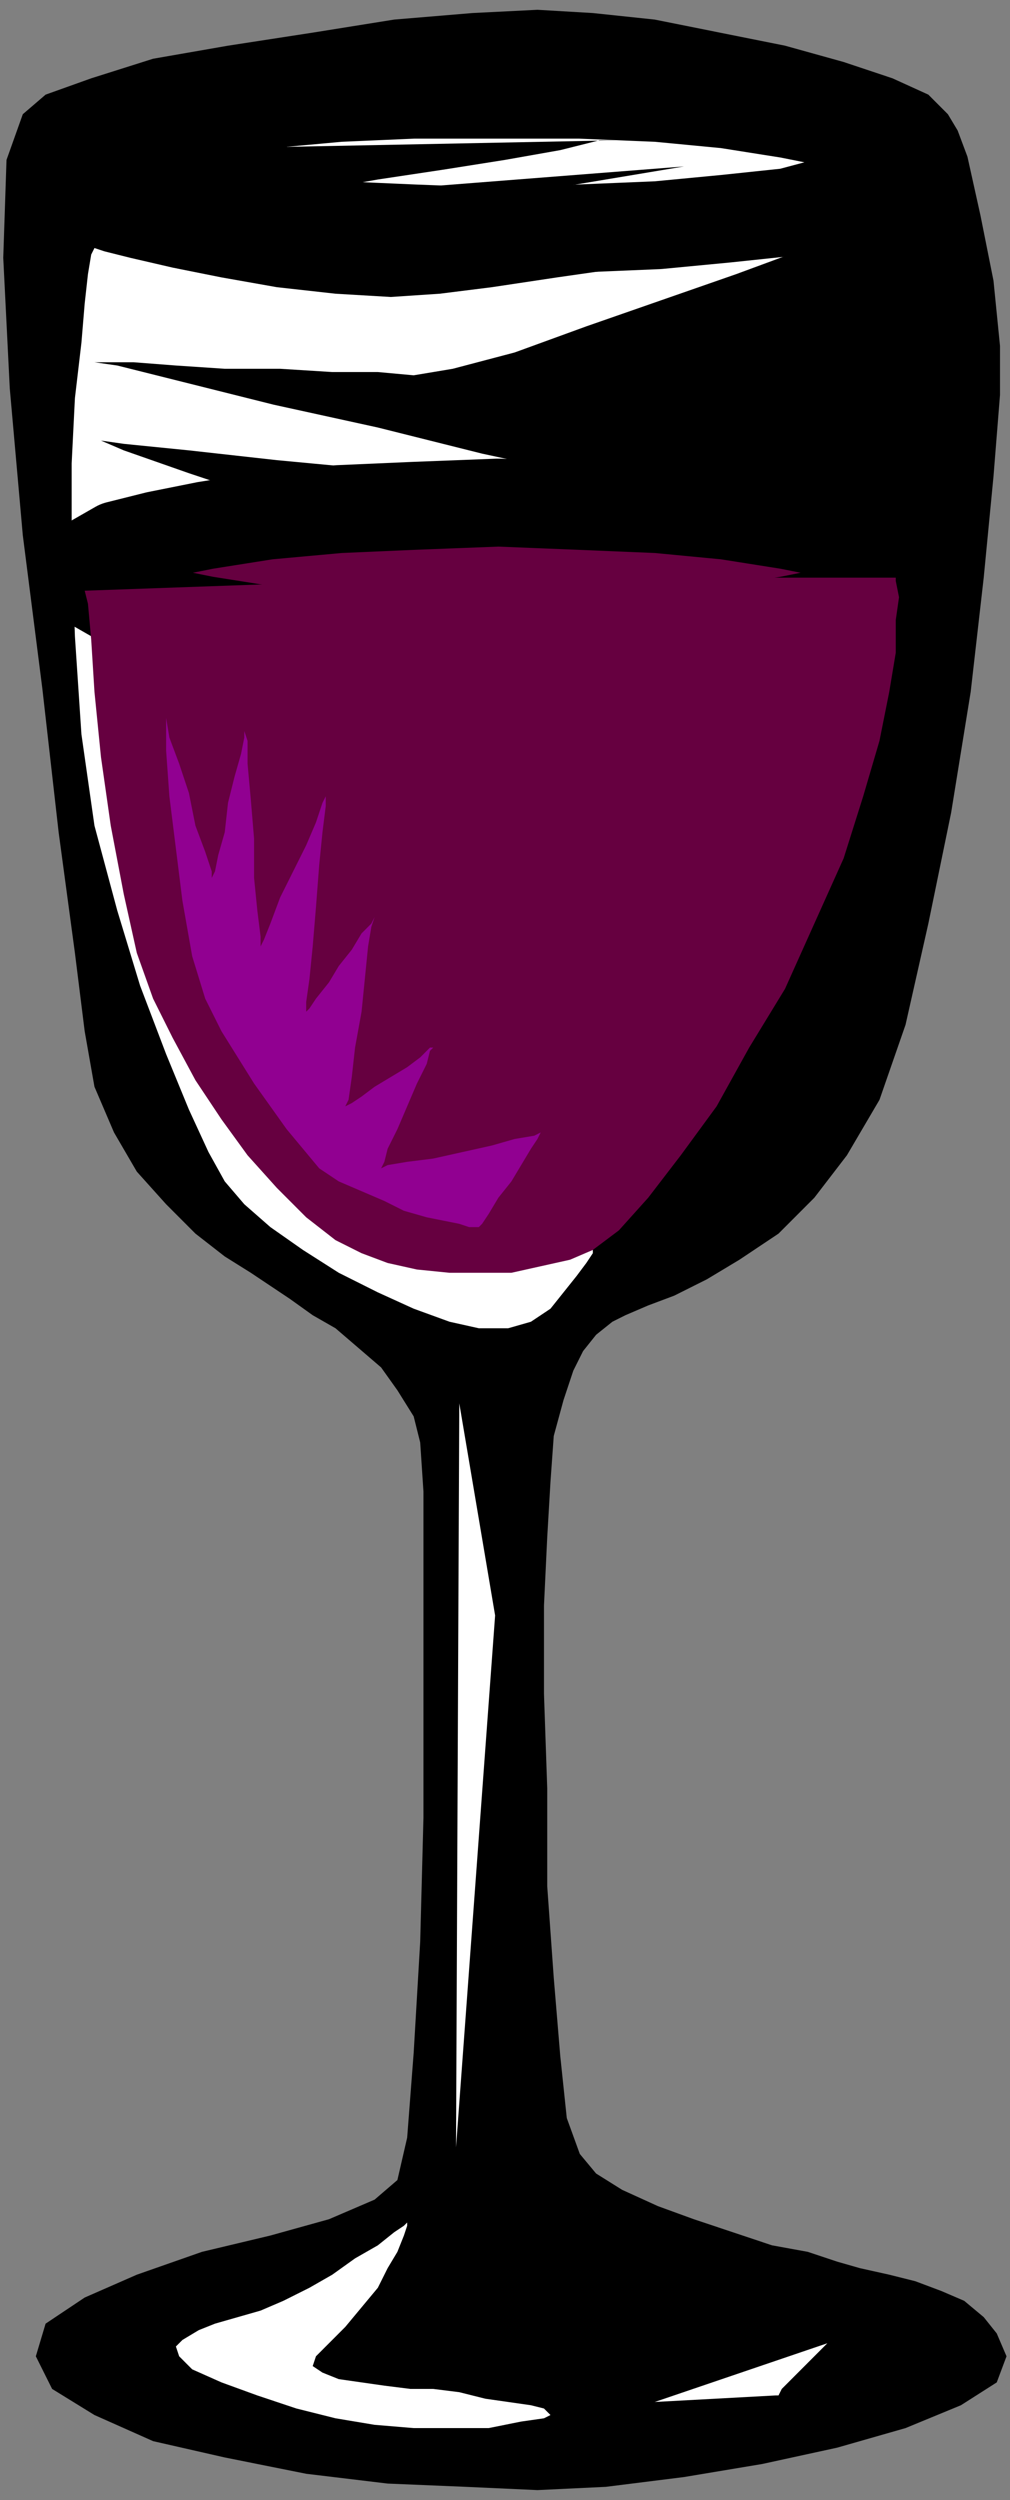 <?xml version="1.0" encoding="UTF-8" standalone="no"?>
<svg
   xmlns:dc="http://purl.org/dc/elements/1.1/"
   xmlns:cc="http://creativecommons.org/ns#"
   xmlns:rdf="http://www.w3.org/1999/02/22-rdf-syntax-ns#"
   xmlns:svg="http://www.w3.org/2000/svg"
   xmlns="http://www.w3.org/2000/svg"
   xmlns:sodipodi="http://sodipodi.sourceforge.net/DTD/sodipodi-0.dtd"
   xmlns:inkscape="http://www.inkscape.org/namespaces/inkscape"
   version="1.0"
   width="761.323mm"
   height="1884.511mm"
   id="svg27"
   sodipodi:docname="DRINK102.WMF">
  <rect width="100%" height="100%" fill="#808080" stroke="none"/>
  <sodipodi:namedview
     pagecolor="#ffffff"
     bordercolor="#666666"
     borderopacity="1"
     objecttolerance="10"
     gridtolerance="10"
     guidetolerance="10"
     inkscape:pageopacity="0"
     inkscape:pageshadow="2"
     inkscape:window-width="640"
     inkscape:window-height="480"
     id="namedview29" />
  <defs
     id="defs3">
    <pattern
       id="WMFhbasepattern"
       patternUnits="userSpaceOnUse"
       width="6"
       height="6"
       x="0"
       y="0" />
  </defs>
  <path
     style="fill:none;stroke:none;"
     d="  M 0,0   L 2876.8,0   L 2876.8,7121.92   L 0,7121.92   z "
     id="path5" />
  <path
     style="fill:#000000;fill-rule:evenodd;fill-opacity:1;stroke:none;"
     d="  M 1531.2,27.893   L 1688.96,37.19   L 1865.28,55.785   L 2050.88,92.975   L 2236.48,130.166   L 2403.52,176.653   L 2542.72,223.141   L 2644.8,269.629   L 2700.48,325.414   L 2728.32,371.902   L 2756.16,446.282   L 2774.72,529.96   L 2793.28,613.638   L 2811.84,706.613   L 2830.4,799.589   L 2839.68,892.564   L 2848.96,985.54   L 2848.96,1125.003   L 2830.4,1357.442   L 2802.56,1645.666   L 2765.44,1971.08   L 2709.76,2315.089   L 2644.8,2631.205   L 2579.84,2919.429   L 2505.6,3133.273   L 2412.8,3291.331   L 2320,3412.199   L 2217.92,3514.472   L 2106.56,3588.853   L 2013.76,3644.638   L 1920.96,3691.126   L 1846.72,3719.018   L 1781.76,3746.911   L 1744.64,3765.506   L 1698.24,3802.696   L 1661.12,3849.184   L 1633.28,3904.969   L 1605.44,3988.647   L 1577.6,4090.92   L 1568.32,4221.086   L 1559.04,4379.144   L 1549.76,4574.392   L 1549.76,4825.426   L 1559.04,5095.055   L 1559.04,5373.981   L 1577.6,5634.313   L 1596.16,5857.454   L 1614.72,6034.107   L 1651.84,6136.38   L 1698.24,6192.165   L 1772.48,6238.653   L 1874.56,6285.141   L 1976.64,6322.331   L 2088,6359.521   L 2199.36,6396.711   L 2301.44,6415.306   L 2384.96,6443.199   L 2449.92,6461.794   L 2533.44,6480.389   L 2607.68,6498.984   L 2681.92,6526.877   L 2746.88,6554.77   L 2802.56,6601.257   L 2839.68,6647.745   L 2867.52,6712.828   L 2839.68,6787.208   L 2737.6,6852.291   L 2579.84,6917.374   L 2384.96,6973.159   L 2171.52,7019.647   L 1948.8,7056.837   L 1726.08,7084.73   L 1531.2,7094.027   L 1327.04,7084.73   L 1104.32,7075.432   L 872.32,7047.54   L 640.32,7001.052   L 436.16,6954.564   L 269.12,6880.184   L 148.48,6805.803   L 102.08,6712.828   L 129.92,6619.852   L 241.28,6545.472   L 389.76,6480.389   L 575.36,6415.306   L 770.24,6368.819   L 937.28,6322.331   L 1067.2,6266.546   L 1132.16,6210.761   L 1160,6089.892   L 1178.56,5848.156   L 1197.12,5532.04   L 1206.4,5178.733   L 1206.4,4825.426   L 1206.4,4500.012   L 1206.4,4248.978   L 1197.12,4109.515   L 1178.56,4035.135   L 1132.16,3960.755   L 1085.76,3895.672   L 1020.8,3839.886   L 955.84,3784.101   L 890.88,3746.911   L 825.92,3700.423   L 770.24,3663.233   L 714.56,3626.043   L 640.32,3579.555   L 556.8,3514.472   L 473.28,3430.794   L 389.76,3337.819   L 324.8,3226.248   L 269.12,3096.083   L 241.28,2938.024   L 213.44,2714.883   L 167.04,2370.874   L 120.64,1961.782   L 64.96,1524.797   L 27.84,1106.408   L 9.28,734.506   L 18.56,455.58   L 64.96,325.414   L 129.92,269.629   L 259.84,223.141   L 436.16,167.356   L 649.6,130.166   L 890.88,92.975   L 1122.88,55.785   L 1345.6,37.19   L 1531.2,27.893  z "
     id="path7" />
  <path
     style="fill:#ffffff;fill-rule:evenodd;fill-opacity:1;stroke:none;"
     d="  M 269.12,706.613   L 296.96,715.911   L 371.2,734.506   L 491.84,762.399   L 631.04,790.291   L 788.8,818.184   L 955.84,836.779   L 1113.6,846.077   L 1252.8,836.779   L 1401.28,818.184   L 1586.88,790.291   L 1781.76,762.399   L 1976.64,725.209   L 2152.96,697.316   L 2301.44,669.423   L 2403.52,650.828   L 2440.64,650.828   L 2394.24,669.423   L 2273.6,715.911   L 2097.28,780.994   L 1883.84,855.374   L 1670.4,929.755   L 1466.24,1004.135   L 1289.92,1050.623   L 1178.56,1069.218   L 1076.48,1059.92   L 946.56,1059.92   L 798.08,1050.623   L 640.32,1050.623   L 501.12,1041.325   L 380.48,1032.028   L 296.96,1032.028   L 269.12,1032.028   L 334.08,1041.325   L 519.68,1087.813   L 779.52,1152.896   L 1076.48,1217.978   L 1373.44,1292.359   L 1633.28,1348.144   L 1818.88,1394.632   L 1883.84,1413.227   L 1818.88,1403.929   L 1633.28,1385.334   L 1382.72,1366.739   L 1085.76,1338.847   L 788.8,1310.954   L 538.24,1283.061   L 352.64,1264.466   L 287.68,1255.169   L 352.64,1283.061   L 538.24,1348.144   L 788.8,1431.822   L 1085.76,1534.095   L 1382.72,1636.368   L 1633.28,1729.343   L 1818.88,1785.129   L 1883.84,1813.021   L 1818.88,1803.724   L 1651.84,1775.831   L 1401.28,1738.641   L 1122.88,1692.153   L 844.48,1645.666   L 593.92,1608.475   L 426.88,1571.285   L 361.92,1561.988   L 426.88,1599.178   L 621.76,1682.856   L 881.6,1803.724   L 1187.84,1943.187   L 1494.08,2091.948   L 1763.2,2212.816   L 1948.8,2296.494   L 2023.04,2333.684   L 1948.8,2315.089   L 1772.48,2259.304   L 1521.92,2194.221   L 1224.96,2110.543   L 937.28,2026.865   L 686.72,1961.782   L 501.12,1905.997   L 436.16,1887.402   L 491.84,1933.889   L 640.32,2054.758   L 844.48,2222.113   L 1085.76,2417.362   L 1317.76,2612.61   L 1531.2,2779.966   L 1679.68,2900.834   L 1735.36,2938.024   L 1679.68,2919.429   L 1540.48,2845.049   L 1354.88,2752.073   L 1132.16,2640.503   L 909.44,2519.635   L 723.84,2426.659   L 584.64,2361.577   L 528.96,2333.684   L 584.64,2370.874   L 723.84,2463.85   L 909.44,2612.61   L 1132.16,2770.669   L 1354.88,2928.727   L 1540.48,3068.19   L 1679.68,3170.463   L 1735.36,3207.653   L 1688.96,3198.356   L 1586.88,3170.463   L 1429.12,3133.273   L 1252.8,3096.083   L 1076.48,3049.595   L 928,3021.702   L 816.64,2993.81   L 779.52,2984.512   L 816.64,3003.107   L 918.72,3068.19   L 1067.2,3161.166   L 1234.24,3272.736   L 1401.28,3375.009   L 1549.76,3467.985   L 1651.84,3533.067   L 1688.96,3560.96   L 1688.96,3570.258   L 1670.4,3598.15   L 1642.56,3635.34   L 1605.44,3681.828   L 1568.32,3728.316   L 1512.64,3765.506   L 1447.68,3784.101   L 1364.16,3784.101   L 1280.64,3765.506   L 1178.56,3728.316   L 1076.48,3681.828   L 965.12,3626.043   L 863.04,3560.96   L 770.24,3495.877   L 696,3430.794   L 640.32,3365.711   L 593.92,3282.034   L 538.24,3161.166   L 473.28,3003.107   L 399.04,2807.859   L 334.08,2594.015   L 269.12,2352.279   L 232,2091.948   L 213.44,1813.021   L 204.16,1543.393   L 204.16,1320.252   L 213.44,1134.301   L 232,976.242   L 241.28,864.672   L 250.56,780.994   L 259.84,725.209   L 269.12,706.613  z "
     id="path9" />
  <path
     style="fill:#ffffff;fill-rule:evenodd;fill-opacity:1;stroke:#000000;stroke-width:250.56px;stroke-linecap:round;stroke-linejoin:round;stroke-miterlimit:4;stroke-dasharray:none;stroke-opacity:1;"
     d="  M 1419.84,269.629   L 1651.84,269.629   L 1874.56,278.926   L 2069.44,297.521   L 2245.76,325.414   L 2384.96,353.307   L 2496.32,390.497   L 2570.56,427.687   L 2589.12,464.877   L 2570.56,502.067   L 2496.32,539.258   L 2384.96,567.15   L 2245.76,604.34   L 2069.44,622.936   L 1874.56,641.531   L 1651.84,650.828   L 1419.84,660.126   L 1178.56,650.828   L 965.12,641.531   L 760.96,622.936   L 584.64,604.34   L 445.44,567.15   L 334.08,539.258   L 269.12,502.067   L 241.28,464.877   L 269.12,427.687   L 334.08,390.497   L 445.44,353.307   L 584.64,325.414   L 760.96,297.521   L 965.12,278.926   L 1178.56,269.629   L 1419.84,269.629  z "
     id="path11" />
  <path
     style="fill:#660040;fill-rule:evenodd;fill-opacity:1;stroke:#000000;stroke-width:250.56px;stroke-linecap:round;stroke-linejoin:round;stroke-miterlimit:4;stroke-dasharray:none;stroke-opacity:1;"
     d="  M 1419.84,1431.822   L 1651.84,1441.12   L 1874.56,1450.417   L 2069.44,1469.012   L 2245.76,1496.905   L 2384.96,1524.797   L 2496.32,1552.69   L 2570.56,1589.88   L 2589.12,1627.071   L 2570.56,1673.558   L 2496.32,1710.748   L 2384.96,1738.641   L 2245.76,1766.534   L 2069.44,1794.426   L 1874.56,1813.021   L 1651.84,1822.319   L 1419.84,1822.319   L 1178.56,1822.319   L 965.12,1813.021   L 760.96,1794.426   L 584.64,1766.534   L 445.44,1738.641   L 334.08,1710.748   L 269.12,1673.558   L 241.28,1627.071   L 269.12,1589.88   L 334.08,1552.69   L 445.44,1524.797   L 584.64,1496.905   L 760.96,1469.012   L 965.12,1450.417   L 1178.56,1441.12   L 1419.84,1431.822  z "
     id="path13" />
  <path
     style="fill:#660040;fill-rule:evenodd;fill-opacity:1;stroke:none;"
     d="  M 241.28,1682.856   L 250.56,1720.046   L 259.84,1822.319   L 269.12,1971.08   L 287.68,2157.031   L 315.52,2352.279   L 352.64,2547.528   L 389.76,2714.883   L 436.16,2845.049   L 491.84,2956.619   L 556.8,3077.488   L 631.04,3189.058   L 705.28,3291.331   L 788.8,3384.307   L 872.32,3467.985   L 955.84,3533.067   L 1030.08,3570.258   L 1104.32,3598.15   L 1187.84,3616.745   L 1280.64,3626.043   L 1364.16,3626.043   L 1456.96,3626.043   L 1540.48,3607.448   L 1624,3588.853   L 1688.96,3560.96   L 1763.2,3505.175   L 1846.72,3412.199   L 1939.52,3291.331   L 2041.6,3151.868   L 2134.4,2984.512   L 2236.48,2817.156   L 2320,2631.205   L 2403.52,2445.255   L 2459.2,2268.601   L 2505.6,2110.543   L 2533.44,1971.08   L 2552,1859.509   L 2552,1766.534   L 2561.28,1701.451   L 2552,1654.963   L 2552,1645.666   L 1289.92,1645.666   L 241.28,1682.856  z "
     id="path15" />
  <path
     style="fill:#910091;fill-rule:evenodd;fill-opacity:1;stroke:none;"
     d="  M 473.28,2026.865   L 473.28,2054.758   L 473.28,2138.436   L 482.56,2268.601   L 501.12,2417.362   L 519.68,2566.123   L 547.52,2724.181   L 584.64,2845.049   L 631.04,2938.024   L 677.44,3012.405   L 723.84,3086.785   L 770.24,3151.868   L 816.64,3216.951   L 863.04,3272.736   L 909.44,3328.521   L 965.12,3365.711   L 1030.08,3393.604   L 1095.04,3421.497   L 1150.72,3449.39   L 1215.68,3467.985   L 1262.08,3477.282   L 1308.48,3486.58   L 1336.32,3495.877   L 1364.16,3495.877   L 1364.16,3495.877   L 1373.44,3486.58   L 1392,3458.687   L 1419.84,3412.199   L 1456.96,3365.711   L 1484.8,3319.224   L 1512.64,3272.736   L 1531.2,3244.843   L 1540.48,3226.248   L 1521.92,3235.546   L 1466.24,3244.843   L 1401.28,3263.439   L 1317.76,3282.034   L 1234.24,3300.629   L 1160,3309.926   L 1104.32,3319.224   L 1085.76,3328.521   L 1095.04,3309.926   L 1104.32,3272.736   L 1132.16,3216.951   L 1160,3151.868   L 1187.84,3086.785   L 1215.68,3031   L 1224.96,2993.81   L 1234.24,2984.512   L 1224.96,2984.512   L 1197.12,3012.405   L 1160,3040.297   L 1113.6,3068.19   L 1067.2,3096.083   L 1030.08,3123.975   L 1002.24,3142.57   L 983.68,3151.868   L 992.96,3133.273   L 1002.24,3068.19   L 1011.52,2984.512   L 1030.08,2882.239   L 1039.36,2789.264   L 1048.64,2696.288   L 1057.92,2640.503   L 1067.2,2612.61   L 1057.92,2631.205   L 1030.08,2659.098   L 1002.24,2705.586   L 965.12,2752.073   L 937.28,2798.561   L 900.16,2845.049   L 881.6,2872.942   L 872.32,2882.239   L 872.32,2854.347   L 881.6,2789.264   L 890.88,2696.288   L 900.16,2584.718   L 909.44,2463.85   L 918.72,2370.874   L 928,2296.494   L 928,2268.601   L 918.72,2287.196   L 900.16,2342.981   L 872.32,2408.064   L 835.2,2482.445   L 798.08,2556.825   L 770.24,2631.205   L 751.68,2677.693   L 742.4,2696.288   L 742.4,2668.396   L 733.12,2594.015   L 723.84,2501.04   L 723.84,2389.469   L 714.56,2277.899   L 705.28,2175.626   L 705.28,2110.543   L 696,2082.65   L 696,2101.245   L 686.72,2147.733   L 668.16,2212.816   L 649.6,2287.196   L 640.32,2370.874   L 621.76,2435.957   L 612.48,2482.445   L 603.2,2501.04   L 603.2,2482.445   L 584.64,2426.659   L 556.8,2352.279   L 538.24,2259.304   L 510.4,2175.626   L 482.56,2101.245   L 473.28,2045.46   L 473.28,2026.865  z "
     id="path17" />
  <path
     style="fill:#ffffff;fill-rule:evenodd;fill-opacity:1;stroke:none;"
     d="  M 1308.48,3997.945   L 1299.2,6117.785   L 1410.56,4602.285   L 1308.48,3997.945  z "
     id="path19" />
  <path
     style="fill:#ffffff;fill-rule:evenodd;fill-opacity:1;stroke:none;"
     d="  M 1160,6331.629   L 1150.72,6340.926   L 1122.88,6359.521   L 1076.48,6396.711   L 1011.52,6433.902   L 946.56,6480.389   L 881.6,6517.579   L 807.36,6554.77   L 742.4,6582.662   L 677.44,6601.257   L 612.48,6619.852   L 566.08,6638.448   L 519.68,6666.34   L 501.12,6684.935   L 510.4,6712.828   L 547.52,6750.018   L 631.04,6787.208   L 733.12,6824.399   L 844.48,6861.589   L 955.84,6889.481   L 1067.2,6908.076   L 1178.56,6917.374   L 1289.92,6917.374   L 1392,6917.374   L 1484.8,6898.779   L 1549.76,6889.481   L 1568.32,6880.184   L 1549.76,6861.589   L 1512.64,6852.291   L 1447.68,6842.994   L 1382.72,6833.696   L 1308.48,6815.101   L 1234.24,6805.803   L 1169.28,6805.803   L 1095.04,6796.506   L 1030.08,6787.208   L 965.12,6777.911   L 918.72,6759.316   L 890.88,6740.721   L 900.16,6712.828   L 937.28,6675.638   L 983.68,6629.15   L 1030.08,6573.365   L 1076.48,6517.579   L 1104.32,6461.794   L 1132.16,6415.306   L 1150.72,6368.819   L 1160,6340.926   L 1160,6331.629  z "
     id="path21" />
  <path
     style="fill:#ffffff;fill-rule:evenodd;fill-opacity:1;stroke:none;"
     d="  M 2357.12,6675.638   L 1865.28,6842.994   L 2208.64,6824.399   L 2217.92,6824.399   L 2227.2,6805.803   L 2255.04,6777.911   L 2282.88,6750.018   L 2310.72,6722.126   L 2329.28,6703.53   L 2347.84,6684.935   L 2357.12,6675.638  z "
     id="path23" />
  <path
     style="fill:#000000;fill-rule:evenodd;fill-opacity:1;stroke:none;"
     d="  M 779.52,669.423   L 1948.8,474.175   L 760.96,567.15   L 807.36,557.853   L 918.72,539.258   L 1076.48,511.365   L 1262.08,483.472   L 1438.4,455.58   L 1596.16,427.687   L 1707.52,399.794   L 1753.92,399.794   L 816.64,418.39   L 1484.8,213.844   L 779.52,241.736   L 408.32,325.414   L 389.76,325.414   L 343.36,344.009   L 287.68,353.307   L 232,371.902   L 167.04,390.497   L 111.36,399.794   L 74.24,418.39   L 55.68,418.39   L 74.24,427.687   L 102.08,455.58   L 148.48,483.472   L 204.16,520.663   L 259.84,567.15   L 315.52,595.043   L 343.36,622.936   L 361.92,632.233   L 380.48,632.233   L 426.88,641.531   L 501.12,650.828   L 584.64,660.126   L 658.88,669.423   L 723.84,669.423   L 770.24,669.423   L 779.52,669.423  z "
     id="path25" />
</svg>
